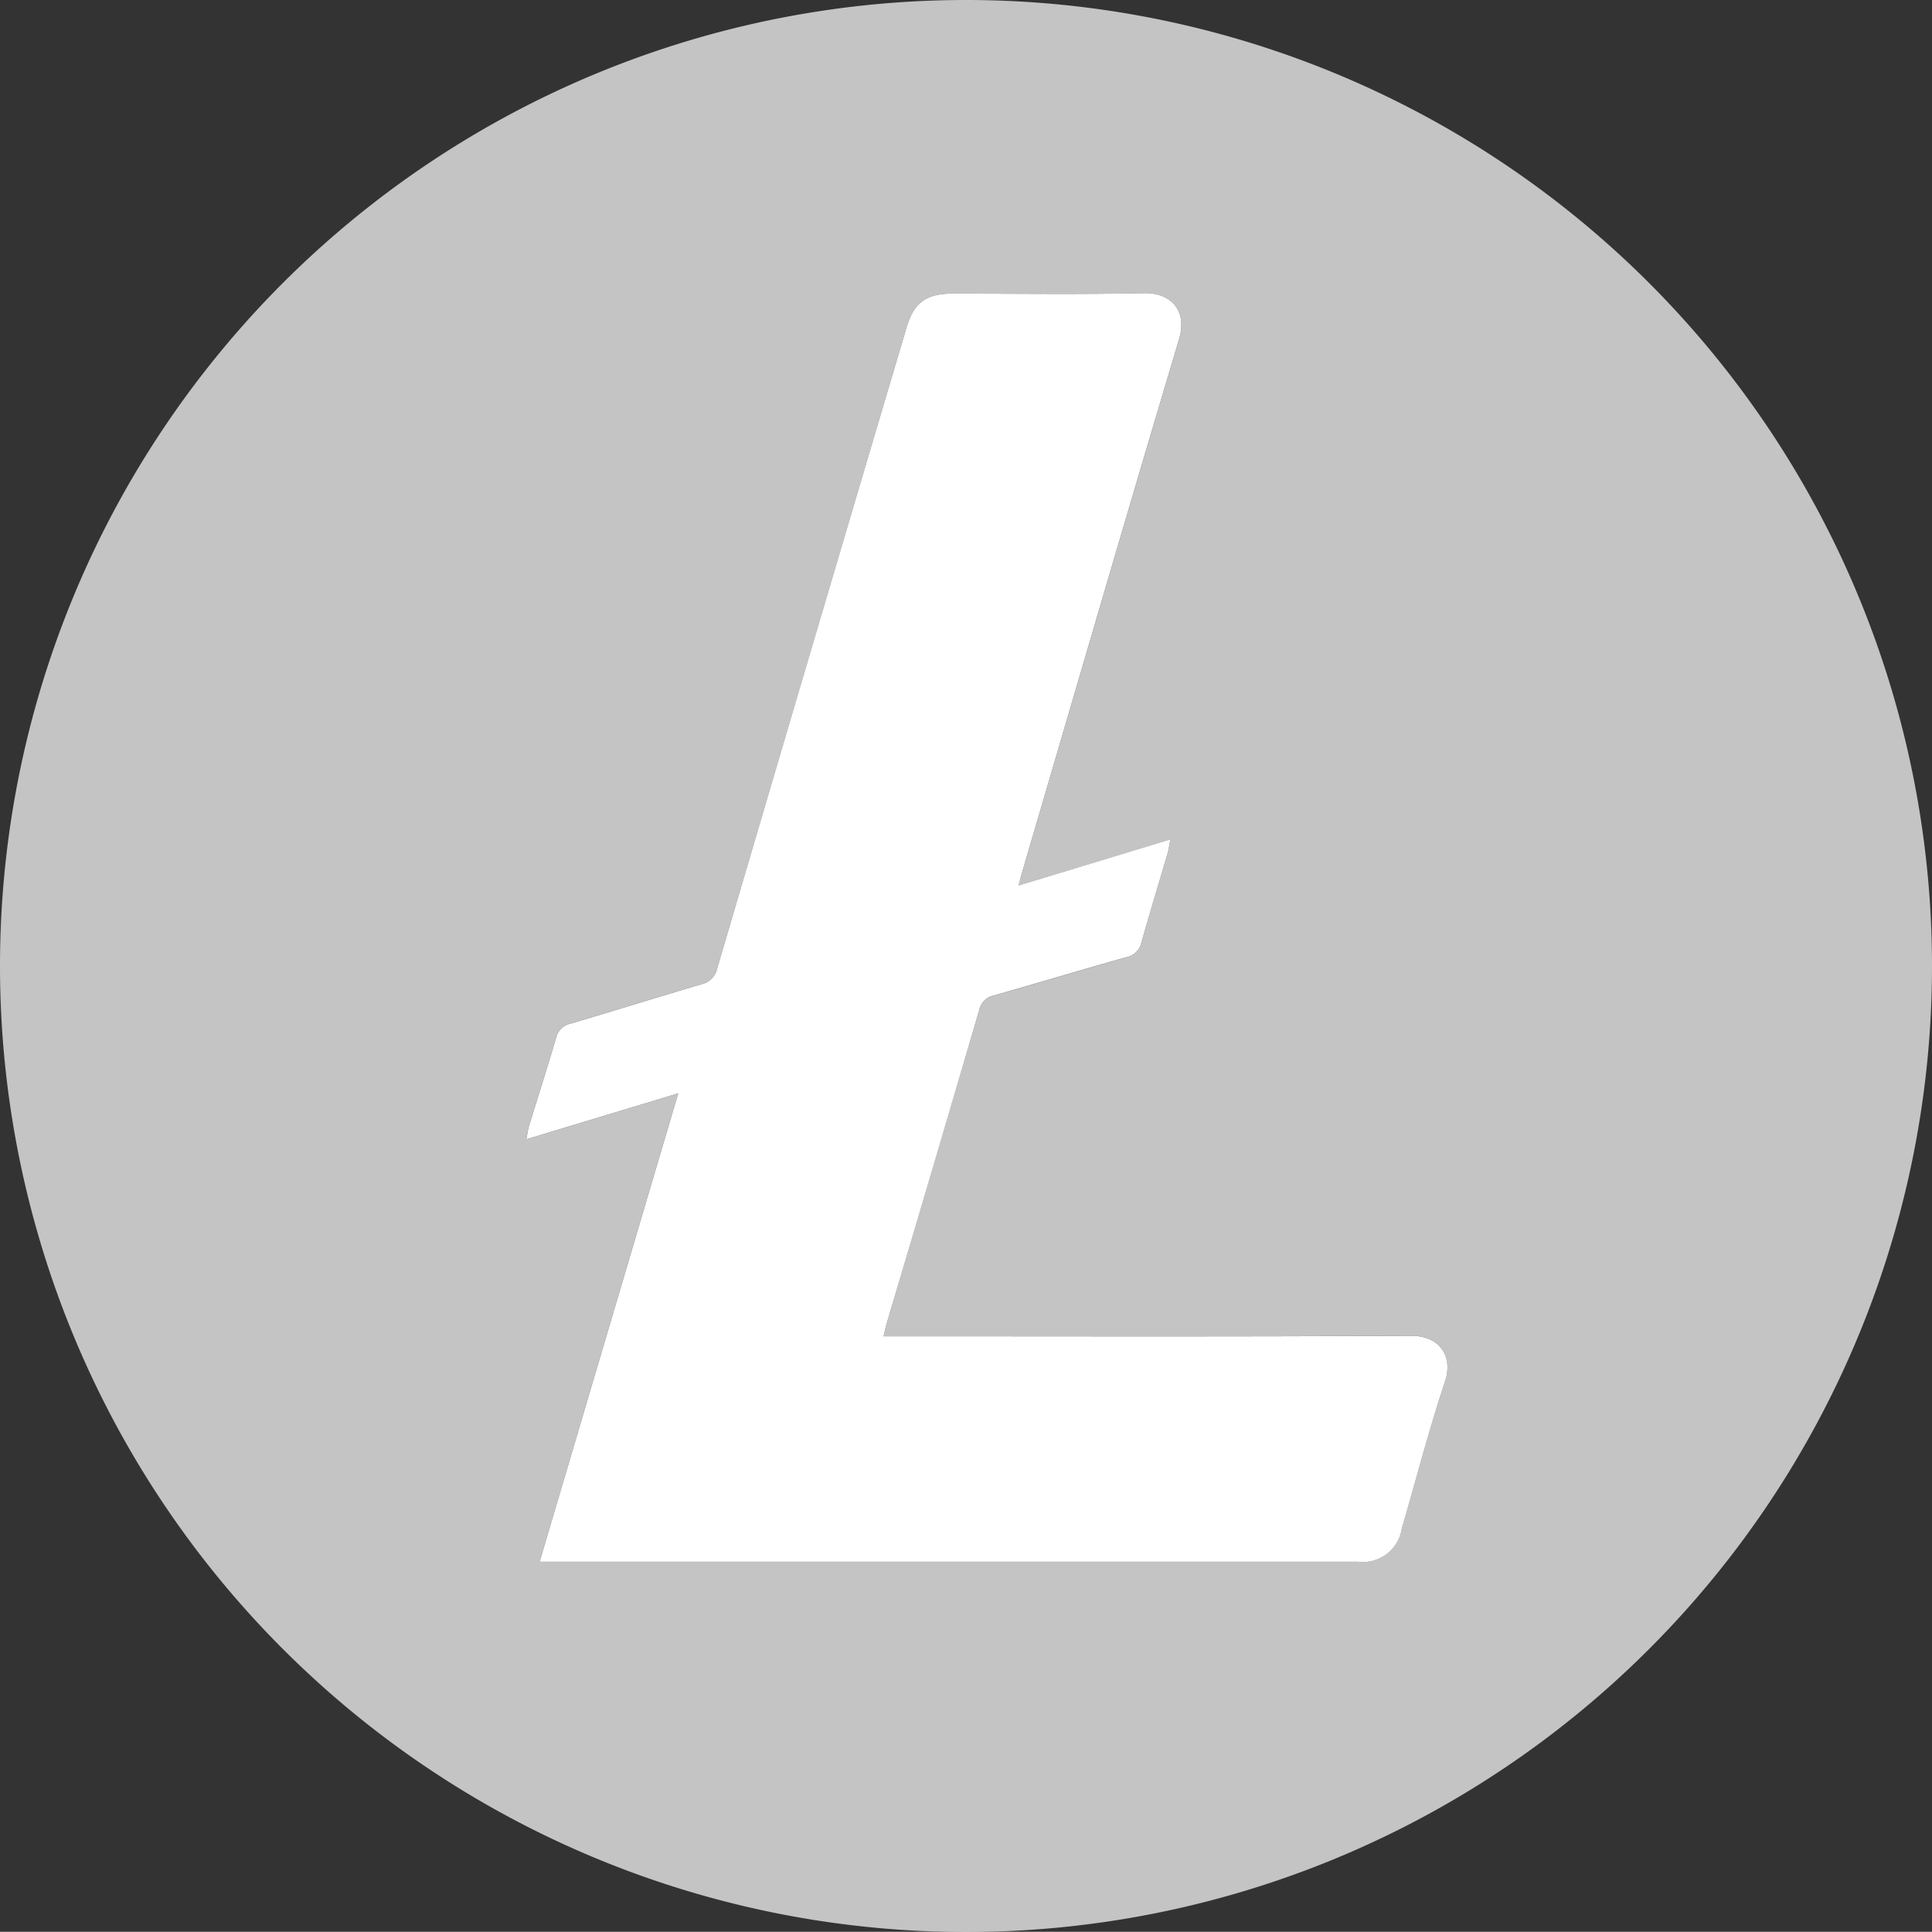 <svg xmlns="http://www.w3.org/2000/svg" width="151.34" height="151.322" viewBox="0 0 151.34 151.322">
  <rect x="0" y="0" width="151.34" height="151.322" fill="#333333" stroke="none"/>
  <g id="Grupo_7" data-name="Grupo 7" transform="translate(0)">
    <g id="Grupo_31" data-name="Grupo 31">
      <path id="Trazado_12" data-name="Trazado 12" d="M151.34,75.668A75.67,75.67,0,1,1,75.72,0a75.673,75.673,0,0,1,75.62,75.668M42.271,122.333H43.49q31.452,0,62.9,0a3.079,3.079,0,0,0,3.414-2.594c1.118-3.85,2.128-7.735,3.386-11.539.672-2.031-.5-3.583-2.663-3.57-13.358.078-26.716.039-40.074.039H69.216c.1-.422.161-.729.249-1.027Q73.092,91.369,76.711,79.1a1.454,1.454,0,0,1,1.139-1.112c3.456-.979,6.9-2.018,10.352-2.99a1.507,1.507,0,0,0,1.208-1.169c.657-2.346,1.375-4.676,2.062-7.015.083-.281.115-.578.2-1.042L79.8,69.362c.123-.47.195-.774.283-1.074,4.081-13.91,8.127-27.83,12.281-41.719.668-2.232-.641-3.649-2.748-3.6C84.608,23.073,79.6,23,74.588,23c-2.049,0-3,.713-3.579,2.659q-7.425,25.1-14.831,50.2A1.625,1.625,0,0,1,54.926,77.1c-3.415,1.008-6.813,2.071-10.227,3.079A1.473,1.473,0,0,0,43.555,81.3c-.674,2.309-1.412,4.6-2.117,6.9-.087.285-.122.586-.214,1.05l11.9-3.6L42.271,122.333" fill="#c4c4c4"/>
      <path id="Trazado_13" data-name="Trazado 13" d="M42.271,122.333,53.127,85.646l-11.9,3.6c.092-.464.127-.765.214-1.05.705-2.3,1.443-4.59,2.117-6.9A1.473,1.473,0,0,1,44.7,80.182c3.414-1.008,6.812-2.071,10.227-3.079a1.625,1.625,0,0,0,1.252-1.247q7.39-25.1,14.831-50.2C71.585,23.714,72.539,23,74.588,23c5.009,0,10.02.072,15.027-.035,2.107-.046,3.416,1.371,2.748,3.6-4.154,13.889-8.2,27.809-12.281,41.719-.088.3-.16.6-.283,1.074l11.877-3.6c-.089.464-.121.761-.2,1.042-.687,2.339-1.4,4.669-2.062,7.015A1.507,1.507,0,0,1,88.2,74.993c-3.457.972-6.9,2.011-10.352,2.99A1.454,1.454,0,0,0,76.711,79.1q-3.6,12.279-7.246,24.546c-.088.3-.148.605-.249,1.027h1.241c13.358,0,26.716.039,40.074-.039,2.166-.013,3.335,1.539,2.663,3.57-1.258,3.8-2.268,7.689-3.386,11.539a3.079,3.079,0,0,1-3.414,2.594q-31.452,0-62.9,0H42.271" fill="#fff"/>
    </g>
  </g>
</svg>
